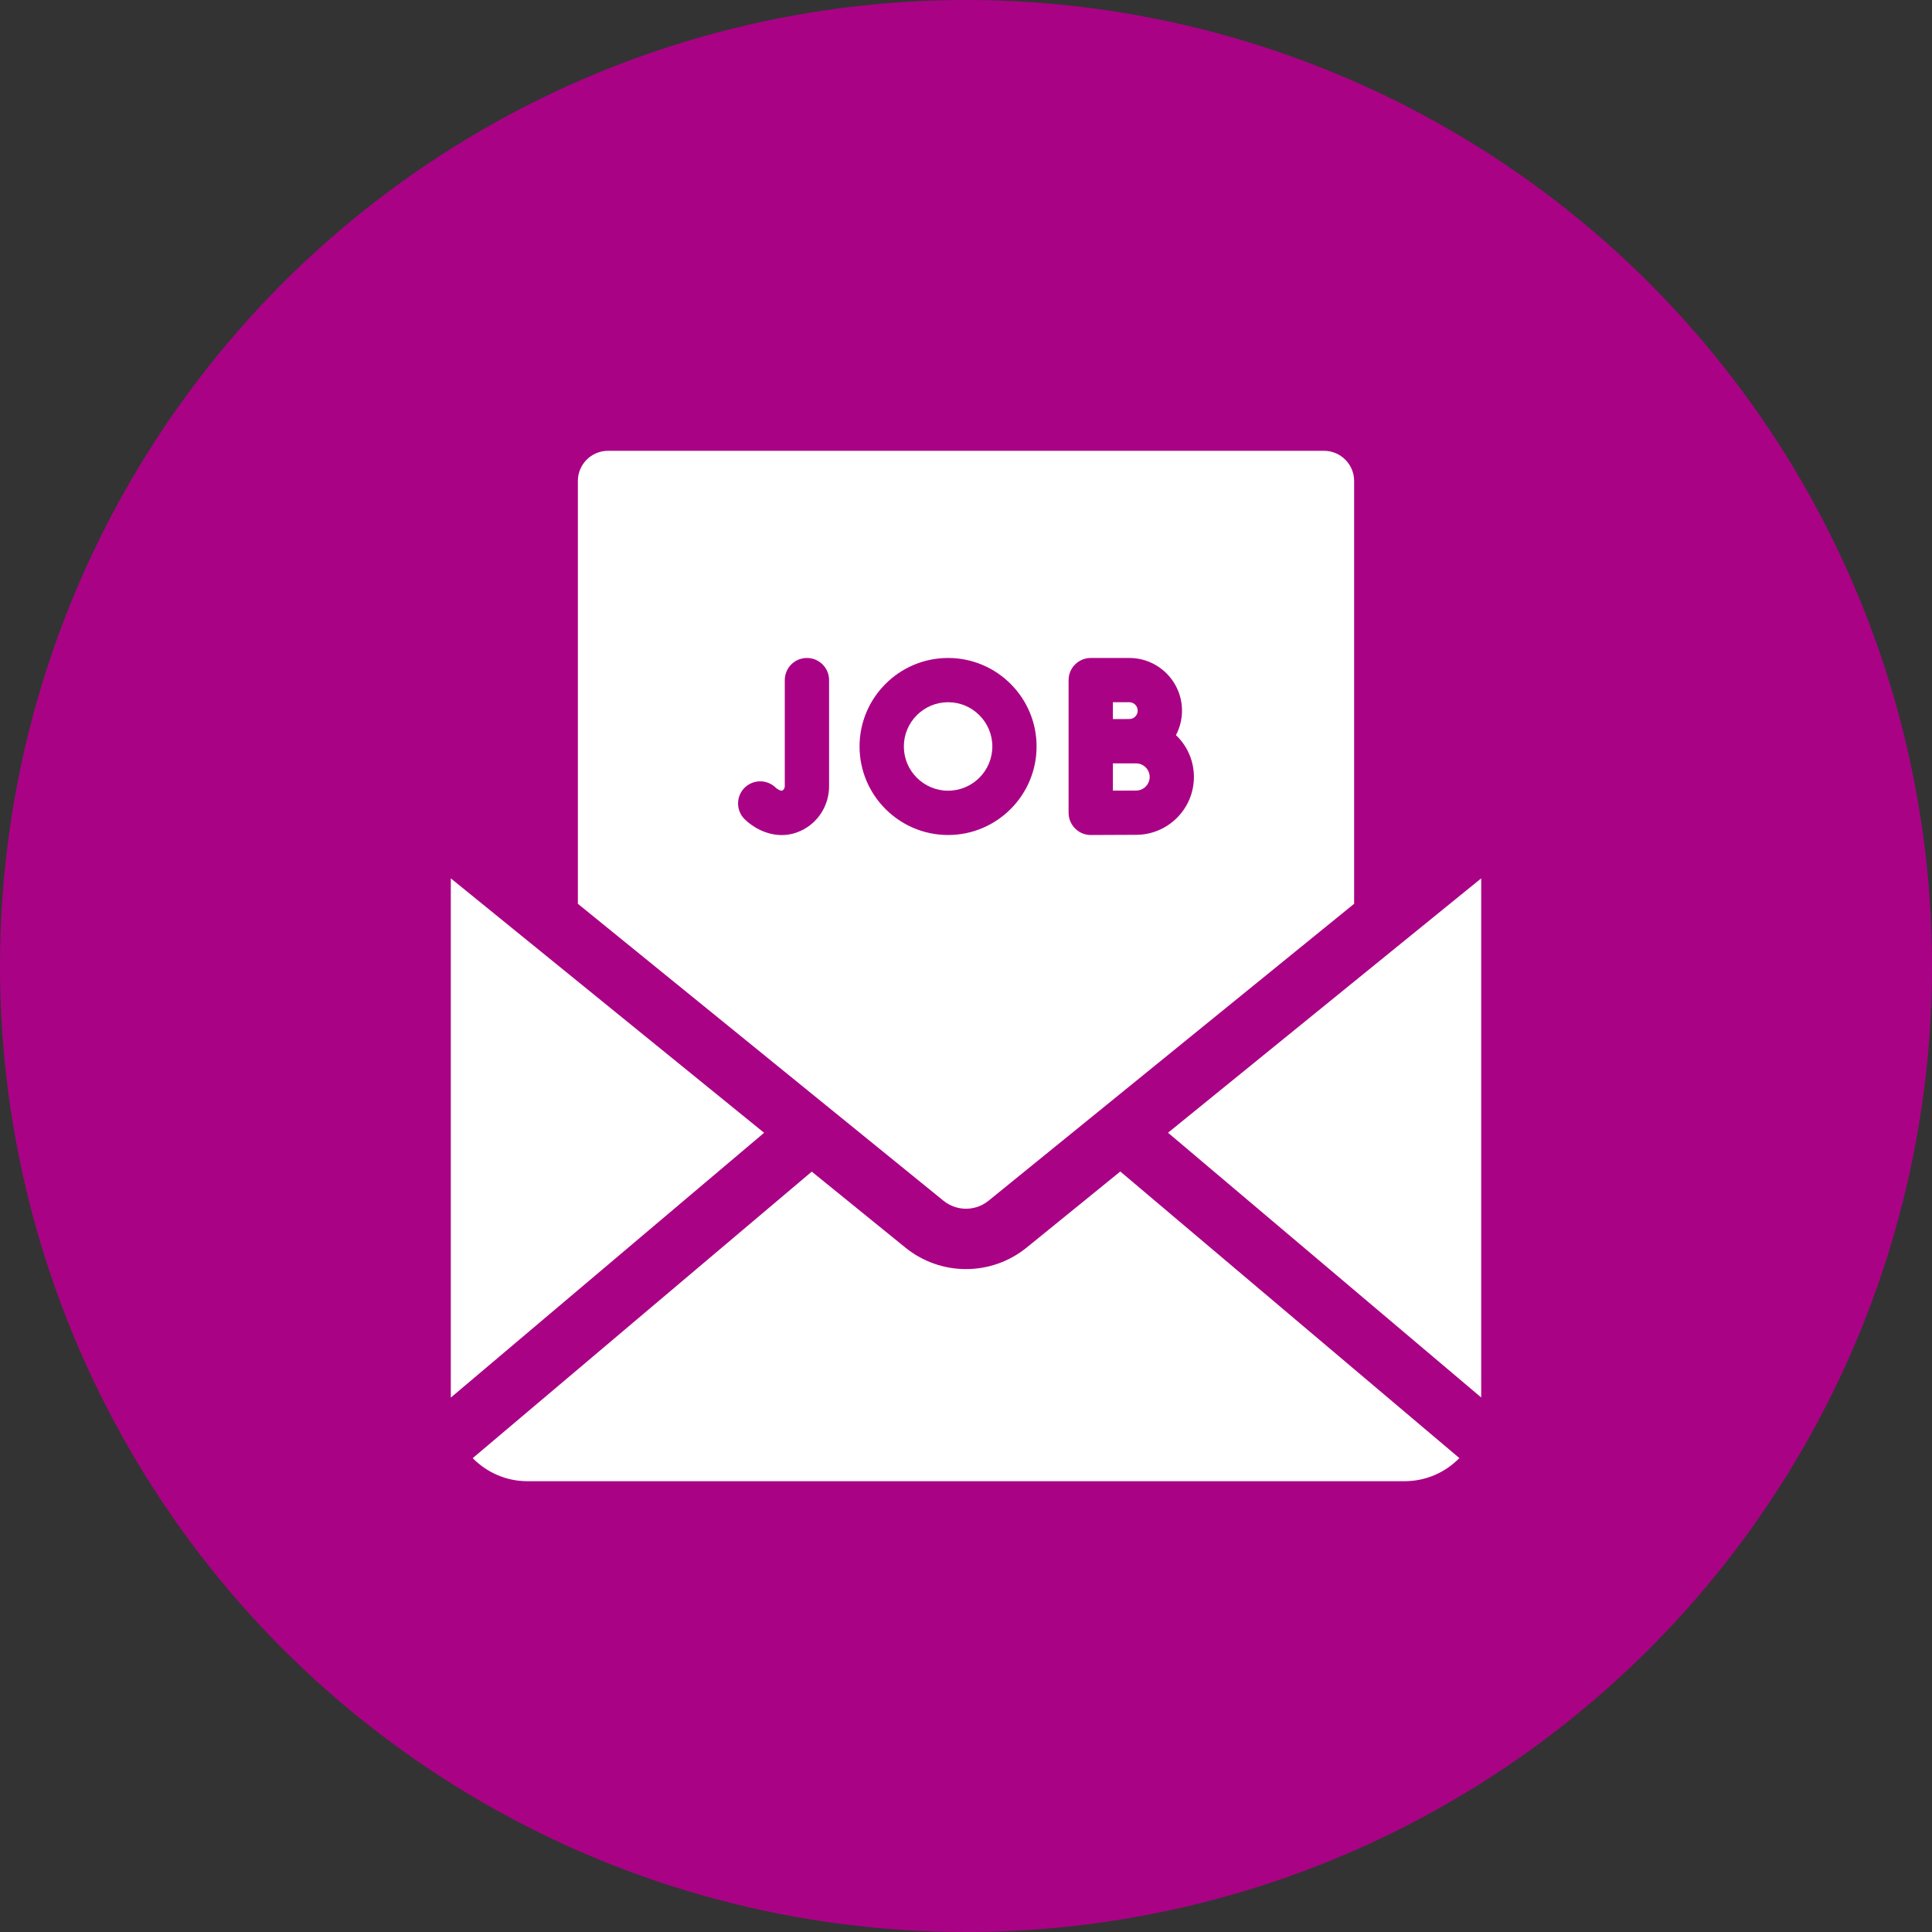 <svg width="30" height="30" viewBox="0 0 30 30" fill="none" xmlns="http://www.w3.org/2000/svg">
<rect x="0" y="0" width="30" height="30" fill="#333333" stroke="none"/>
<circle cx="15" cy="15" r="15" fill="#AA0285"/>
<g clip-path="url(#clip0_565_4777)">
<path d="M23 21.7V13.639L18.137 17.589L23 21.7Z" fill="white"/>
<path d="M11.865 17.59L7 13.639V21.702L11.865 17.59Z" fill="white"/>
<path d="M17.396 18.191L15.942 19.372C15.393 19.818 14.607 19.818 14.058 19.372L12.605 18.193L7.34 22.642C7.557 22.863 7.858 23 8.191 23H21.809C22.143 23 22.444 22.863 22.661 22.641L17.396 18.191Z" fill="white"/>
<path d="M17.641 11.854L17.281 11.854V12.277C17.424 12.276 17.572 12.276 17.641 12.276C17.757 12.276 17.852 12.181 17.852 12.065C17.852 11.948 17.757 11.854 17.641 11.854Z" fill="white"/>
<path d="M14.722 10.904C14.343 10.904 14.035 11.212 14.035 11.591C14.035 11.97 14.343 12.278 14.722 12.278C15.101 12.278 15.409 11.97 15.409 11.591C15.409 11.212 15.101 10.904 14.722 10.904Z" fill="white"/>
<path d="M17.666 11.035C17.666 10.963 17.608 10.904 17.536 10.904H17.281V11.166C17.281 11.166 17.492 11.165 17.536 11.165C17.608 11.165 17.666 11.107 17.666 11.035Z" fill="white"/>
<path d="M20.558 7H9.442C9.183 7 8.973 7.21 8.973 7.469V14.034L13.334 17.576L14.649 18.644C14.776 18.747 14.91 18.769 15 18.769C15.09 18.769 15.224 18.747 15.351 18.644L17.408 16.974L21.027 14.034V7.469C21.027 7.21 20.817 7 20.558 7ZM12.874 12.208C12.874 12.486 12.725 12.742 12.485 12.875C12.366 12.941 12.248 12.967 12.138 12.967C11.887 12.967 11.673 12.831 11.561 12.719L11.561 12.719C11.561 12.719 11.561 12.719 11.561 12.719C11.56 12.718 11.56 12.718 11.56 12.718L11.56 12.718C11.427 12.583 11.428 12.367 11.561 12.233C11.696 12.099 11.913 12.099 12.047 12.233C12.047 12.233 12.118 12.292 12.151 12.274C12.172 12.262 12.186 12.236 12.186 12.208V10.561C12.186 10.371 12.34 10.217 12.53 10.217C12.72 10.217 12.874 10.371 12.874 10.561V12.208H12.874ZM14.722 12.966C13.964 12.966 13.347 12.349 13.347 11.591C13.347 10.833 13.964 10.217 14.722 10.217C15.48 10.217 16.096 10.833 16.096 11.591C16.096 12.349 15.48 12.966 14.722 12.966ZM17.641 12.963C17.489 12.963 16.939 12.966 16.939 12.966C16.938 12.966 16.938 12.966 16.937 12.966C16.846 12.966 16.759 12.93 16.695 12.865C16.63 12.801 16.593 12.713 16.593 12.622V10.561C16.593 10.371 16.747 10.217 16.937 10.217H17.536C17.987 10.217 18.354 10.584 18.354 11.035C18.354 11.172 18.32 11.301 18.26 11.415C18.432 11.578 18.539 11.809 18.539 12.065C18.539 12.56 18.136 12.963 17.641 12.963Z" fill="white"/>
</g>
<defs>
<clipPath id="clip0_565_4777">
<rect width="16" height="16" fill="white" transform="translate(7 7)"/>
</clipPath>
</defs>
</svg>
